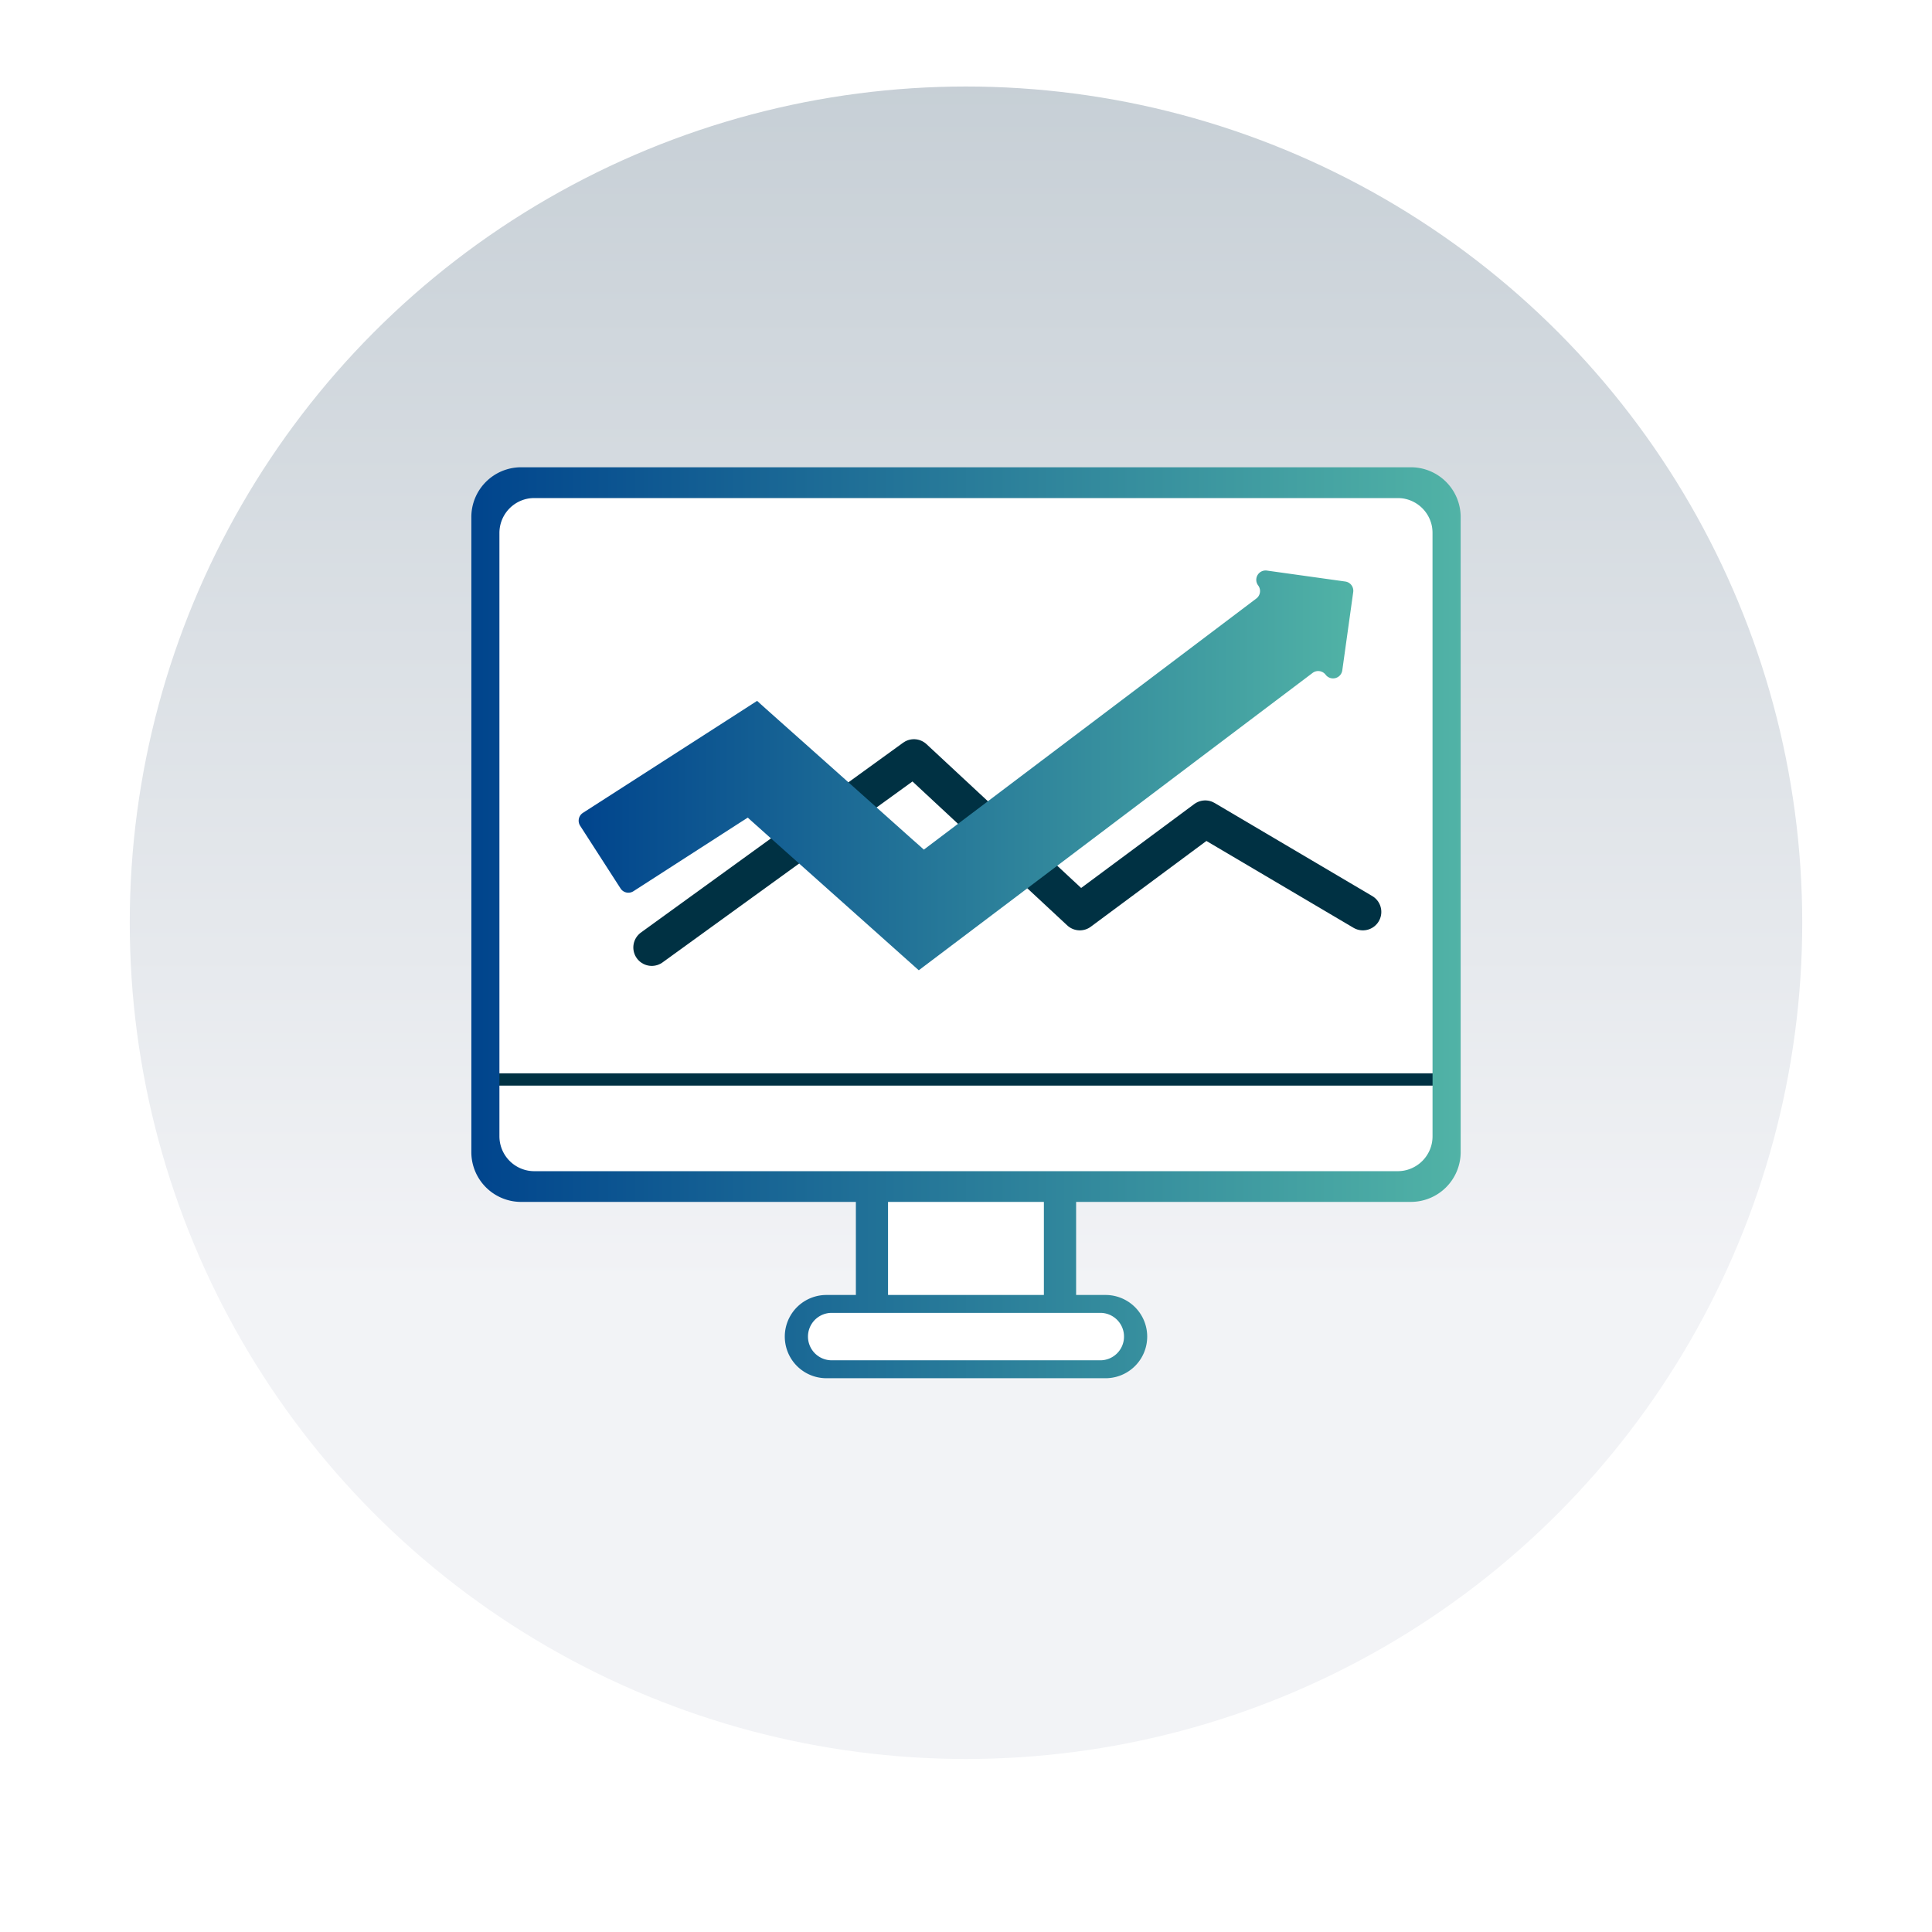 <svg xmlns="http://www.w3.org/2000/svg" width="134" height="134"><defs><linearGradient id="c" x1=".5" y1="-.494" x2=".5" y2=".837" gradientUnits="objectBoundingBox"><stop offset="0" stop-color="#b8c3cb"/><stop offset=".191" stop-color="#b8c3cb"/><stop offset=".908" stop-color="#f2f3f6"/></linearGradient><linearGradient id="d" y1=".5" x2="1" y2=".5" gradientUnits="objectBoundingBox"><stop offset="0" stop-color="#00448d"/><stop offset="1" stop-color="#51b3a6"/></linearGradient><filter id="a" x="0" y="0" width="134" height="134" filterUnits="userSpaceOnUse"><feOffset dy="3"/><feGaussianBlur stdDeviation="3" result="b"/><feFlood flood-opacity=".051"/><feComposite operator="in" in2="b"/><feComposite in="SourceGraphic"/></filter></defs><g transform="translate(0 -.004)" filter="url(#a)"><circle cx="58" cy="58" r="58" transform="translate(9 6)" fill="#fff"/></g><g transform="translate(9 6)"><circle cx="58" cy="58" r="58" fill="url(#c)"/><path fill="#fff" d="M51.791 76.865h12.292v7.777H51.791zm-5.066 8.194H68.96v3.759H46.725zM25.599 28.542H90.36v46.687H25.599z"/><path fill="none" stroke="#003143" stroke-miterlimit="10" stroke-width=".853" d="M25.599 68.87h66.114"/><path d="M36.205 59.714l18.184-13.165 11.505 10.7 8.7-6.454 10.933 6.454" fill="none" stroke="#003143" stroke-linecap="round" stroke-linejoin="round" stroke-width="2.558"/><path d="M39.424 61.426a.647.647 0 00.894.194l7.417-4.777.471-.3c.041-.049.075 0 .109.03l.1.093.209.187.835.747 4.059 3.621 3.351 2.989 2.055 1.835 1.027.916.129.115a.321.321 0 00.032.026l.035-.026.067-.052.272-.207.549-.414 7.286-5.5 11.032-8.333 8.07-6.09a.647.647 0 01.906.125.647.647 0 001.154-.3l.759-5.435a.647.647 0 00-.552-.731l-5.435-.759a.647.647 0 00-.606 1.031.648.648 0 01-.126.906l-8.063 6.09-11.024 8.326-3.736 2.822-.14.107c-.046.022-.095.109-.136.037l-.261-.234-.528-.465-1.8-1.609-4.177-3.727-3.281-2.921-.82-.731-.408-.366-.2-.183-.051-.046-.058.037-.115.074-1.849 1.191-10.059 6.465a.647.647 0 00-.194.894z" transform="translate(-5.385 -5.806)" fill="url(#d)"/><path d="M92.952 30.977H31.244a3.455 3.455 0 00-3.455 3.455v44.043a3.455 3.455 0 003.455 3.455H54.46v6.455h-2.043a2.887 2.887 0 100 5.774h19.362a2.887 2.887 0 100-5.774h-2.044v-6.456h23.217a3.455 3.455 0 003.455-3.455V34.432a3.455 3.455 0 00-3.455-3.455zM73.058 91.271a1.645 1.645 0 01-1.645 1.645h-18.63a1.645 1.645 0 110-3.29h18.629a1.645 1.645 0 011.646 1.645zM67.5 88.384H56.69v-6.455H67.5zm26.958-11.011a2.424 2.424 0 01-2.424 2.427H32.161a2.424 2.424 0 01-2.424-2.424V35.534a2.423 2.423 0 012.424-2.424h59.873a2.423 2.423 0 012.424 2.424z" transform="translate(-4.098 -4.568)" fill="url(#d)"/></g></svg>